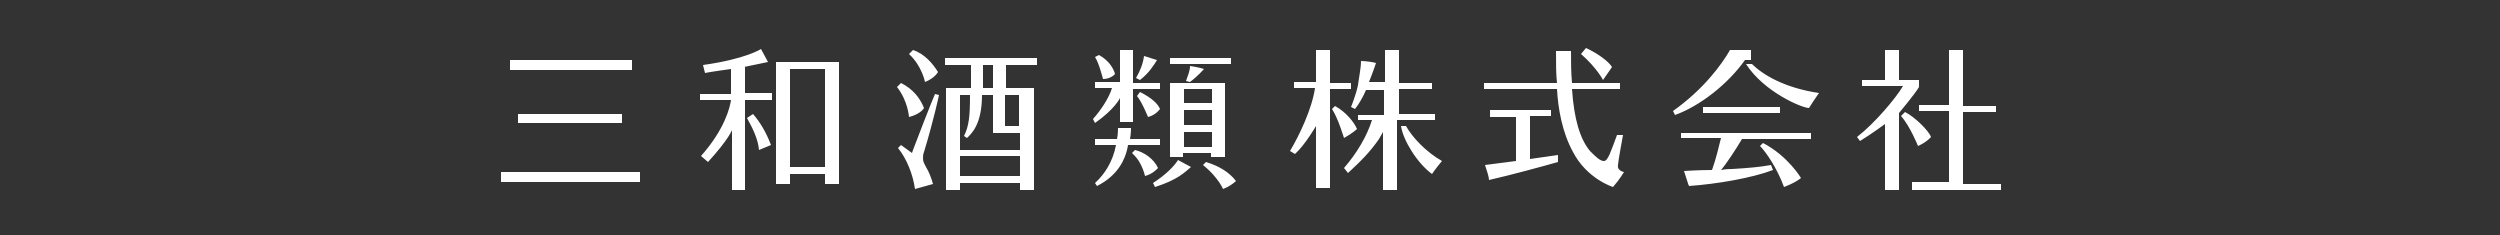 <?xml version="1.0" encoding="utf-8"?>
<!-- Generator: Adobe Illustrator 24.1.0, SVG Export Plug-In . SVG Version: 6.00 Build 0)  -->
<svg version="1.1" id="レイヤー_1" xmlns="http://www.w3.org/2000/svg" xmlns:xlink="http://www.w3.org/1999/xlink" x="0px"
	 y="0px" viewBox="0 0 250 23.5" style="enable-background:new 0 0 250 23.5;" xml:space="preserve">
<rect x="0" y="0" width="250" height="23.5" fill="#333333" stroke="none"/>
<style type="text/css">
	.st0{fill:#FFFFFF;}
</style>
<path class="st0" d="M153,15.9l2.8-0.4v0.7c-1.4,0.4-4.7,1.3-6.9,1.8c0-0.3-0.2-0.9-0.4-1.5l3.1-0.4v-4.4H149V11h6.1v0.6H153V15.9z
	 M193.1,13.7c-0.2-0.6-1.6-2-2.6-2.5l-0.4,0.4c0.9,1,1.7,3,1.7,3C192.7,14.2,193.1,13.7,193.1,13.7 M191.9,8h-2V5h-1.4v3h-2.3v0.6
	h4.1c-0.7,1.2-2.8,3.7-4.6,5.1l0.3,0.4c1.3-0.8,2.5-1.7,2.5-1.7V19h1.4v-7.7c0,0,1.6-1.9,2-2.6V8z M196.3,18.3v-7.1h3.3v-0.6h-3.3V5
	h-1.4v5.5h-3v0.6h3v7.1h-3.7V19h8.9v-0.6H196.3z M160.3,8c0.5-0.7,0.9-1.3,0.9-1.3c-0.3-0.5-1.3-1.3-2.6-1.9l-0.5,0.6
	C159.7,6.8,160.3,8,160.3,8 M161.8,16.5c0-0.3,0.5-3,0.5-3h-0.6c-0.6,1.6-0.9,2.6-1.3,2.6c-0.4,0-0.8-0.4-1.4-1
	c-1-1.2-1.6-3.2-1.8-6.2h4.8V8.3h-4.8c-0.1-1.1-0.1-2.1-0.1-3.2h-1.5c0,1.4,0,2.3,0.1,3.2h-7.3v0.6h7.3c0.1,1.9,0.5,4.3,1.6,6.3
	c1.4,2.7,4,3.5,4,3.5c0.7-0.8,1.1-1.5,1.1-1.5S161.7,17.1,161.8,16.5 M174.5,6h0.6V5H173c-0.8,1.4-2.6,3.9-5.7,6.1l0.2,0.4
	C170,10.6,172.8,8.4,174.5,6 M174.6,6.4c1.8,2.8,5.6,4.4,6.3,4.4c0,0,0.5-0.8,1-1.5c-3.4-0.5-5.6-1.8-6.7-2.9H174.6z M176.3,14.3
	l-0.3,0.3c0.6,0.6,1.7,2.2,2.4,4.1c0,0,1.1-0.4,1.7-0.9C180.1,17.8,178.8,15.6,176.3,14.3 M170.3,11.3h7.7v-0.6h-7.7V11.3z
	 M167.9,13.8h4.2c-0.2,0.8-0.5,2.1-0.9,3.2c-1.3,0-2.8,0.1-2.8,0.1c0.3,0.9,0.4,1.3,0.5,1.5c2.8-0.2,6.3-0.8,8.4-1.6l-0.2-0.5
	c-1.1,0.2-2.2,0.3-3.9,0.4c-0.2,0-0.6,0-1.1,0.1c0.6-0.7,1.5-2.1,2.1-3.1h6.9v-0.6h-13V13.8z M140.6,12.6h-0.5
	c0.2,1.4,1.6,3.7,3.1,4.8c0,0,0.4-0.6,1-1.3C142.6,15.2,141.2,13.7,140.6,12.6 M143.5,12v-0.6h-3.6V8.9h3.3V8.3h-3.3V5h-1.4v3.2
	h-1.6c0.4-1,0.7-1.9,0.7-1.9c-0.3-0.1-1.1-0.2-1.5-0.2c0,0.7-0.2,1.6-0.3,2.4c-0.2,1-0.7,2.2-0.7,2.2l0.4,0.2
	c0.4-0.5,0.8-1.2,1.1-1.9h1.8v2.5h-2.6V12h1.4c-0.5,1.6-1.5,3.3-2.8,4.8c0,0,0.4,0.5,0.4,0.5c1.3-1.2,2.2-2.1,3.1-3.4l0.4-0.7V19
	h1.4V12H143.5z M135.1,8.9V8.3H133V5h-1.4v3.2h-2.2v0.6h2.1c-0.3,2.1-1.6,4.8-2.5,6.3l0.5,0.3c1-0.9,2.1-2.8,2.1-2.8l0,6.2h1.4V8.9
	H135.1z M135.7,12.9c-0.3-0.7-1.1-1.7-2.2-2.3l-0.3,0.3c0.6,0.9,1.2,2.9,1.2,2.9C135.3,13.3,135.7,12.9,135.7,12.9 M74.7,11.8
	c0.6,1.1,1.1,2.1,1.2,3.2c0,0,1.2-0.5,1.2-0.5c-0.5-1.3-1.1-2.3-1.8-3.1L74.7,11.8z M74.4,6.7l2.4-0.5l-0.7-1.3c0,0-1.5,1-5.8,1.6
	l0.2,0.8c0.4-0.1,2.6-0.4,2.6-0.4v2.5H70V10h3.1c-0.1,0.7-0.6,2.9-3,5.6l0.7,0.6c2.1-2.3,2.4-3.2,2.4-3.2l0,6h1.3v-9h2.7V9.3h-2.7
	V6.7z M93.9,9.5l-0.4-0.1c-0.2,0.4-2.1,5.3-2.2,5.6l-0.1,0.3l-1.1-0.8l-0.3,0.3c0.9,1.1,1.5,2.7,1.7,4.1l1.8-0.5
	c-0.2-0.7-0.4-1.2-0.7-1.7c-0.2-0.4-0.3-0.5-0.3-0.9c0-0.1,0-0.4,0.1-0.6C93.4,11.9,93.9,9.5,93.9,9.5 M92.4,10.8
	c-0.4-1-1.1-1.9-2.3-2.5l-0.4,0.4c1.1,1.4,1.2,3,1.2,3C92.1,11.4,92.4,10.8,92.4,10.8 M115.8,16.8c-0.4-0.9-1.4-1.6-2.3-1.8
	l-0.3,0.3c0.4,0.4,0.6,0.6,0.9,1.2c0.3,0.6,0.4,1.1,0.4,1.1C115.3,17.4,115.8,16.8,115.8,16.8 M111.5,7.4c-0.1-0.4-0.5-1.3-1.6-1.9
	l-0.4,0.2c0.4,0.6,0.8,2.2,0.8,2.2C111.1,7.9,111.5,7.4,111.5,7.4 M115.7,6L115.7,6c-0.4-0.1-0.9-0.3-1.3-0.4
	c-0.1,0.8-0.4,1.5-0.8,2.2l0.4,0.2C114.9,7.3,115.4,6.5,115.7,6 M109.5,12.3c2-1.4,2.5-2.5,2.5-2.5v2.4h1.3V8.9h2.7V8.3h-2.7V5H112
	v3.2h-2.5v0.6h1.7c-0.3,1-1.1,2.2-1.9,3.1L109.5,12.3z M113.7,9.6c0.5,0.6,1.1,2.1,1.1,2.1c0.8-0.2,1.2-0.8,1.2-0.8
	c-0.2-0.5-0.8-1.1-2-1.7L113.7,9.6z M117.8,16L117.8,16c-0.3,0.5-1.1,1.4-2.5,2.3l0.2,0.4c2.2-0.7,2.9-1.4,3.6-2l0,0
	C118.9,16.6,117.8,16,117.8,16 M94.5,5.8h9.2v0.7h-3.1v2.3h2.8V19H102v-0.7h-6V19h-1.4c0,0,0-10.2,0-10.2h2.5V6.5h-2.6V5.8z M96,9.5
	v5.5h6v-1.7h-2.7V9.5h-1.1c0,3-1.1,3.9-1.5,4.3l-0.3-0.2c0.5-1,0.6-2,0.6-4.1H96z M102,17.6c0-0.6,0-1.4,0-2h-6v2H102z M100.5,12.6
	h1.4V9.5h-1.4V12.6z M99.3,6.5h-1v2.3h1V6.5z M116,14.5v-0.6h-3c0.1-0.5,0.1-1.1,0.1-1.1h-1.3c0,0,0,0.7-0.1,1.1h-2.2v0.6h2.1
	c-0.3,1.6-1.1,2.9-2.1,3.8l0.2,0.3c2.2-1.1,2.8-2.8,3-3.6c0,0,0.1-0.4,0.1-0.5H116z M83.9,6.2v12.2h-1.4v-1H79v1h-1.4V6.2H83.9z
	 M82.5,6.9H79v9.8h3.5V6.9z M63.2,6H51V7h12.2V6z M62.3,11.4H51.8v0.9h10.4V11.4z M50.1,18.2H64v-1H50.1V18.2z M123.1,5.8H117v0.6
	h6.1V5.8z M120.4,6.9c-0.6-0.2-1.4-0.3-1.4-0.3c0,0.5-0.2,0.9-0.4,1.5l0.4,0.1C119.8,7.6,120.4,6.9,120.4,6.9 M93.8,7.2
	c-0.5-0.8-1.3-1.8-2.5-2.2l-0.4,0.4c1.3,1.2,1.6,2.8,1.6,2.8C93.5,7.8,93.8,7.2,93.8,7.2 M120.6,16.2l-0.3,0.3
	c0.6,0.5,0.9,0.8,1.3,1.3c0.5,0.6,0.7,1.1,0.7,1.1c0.8-0.3,1.3-0.8,1.3-0.8C122.9,17.2,121.9,16.6,120.6,16.2 M122.5,8.3v7.4h-1.4
	v-0.4h-2.8v0.4H117V8.3H122.5z M121.2,13.2h-2.8v1.5h2.8V13.2z M121.2,11h-2.8v1.5h2.8V11z M121.2,8.9h-2.8v1.4h2.8V8.9z"/>
</svg>

